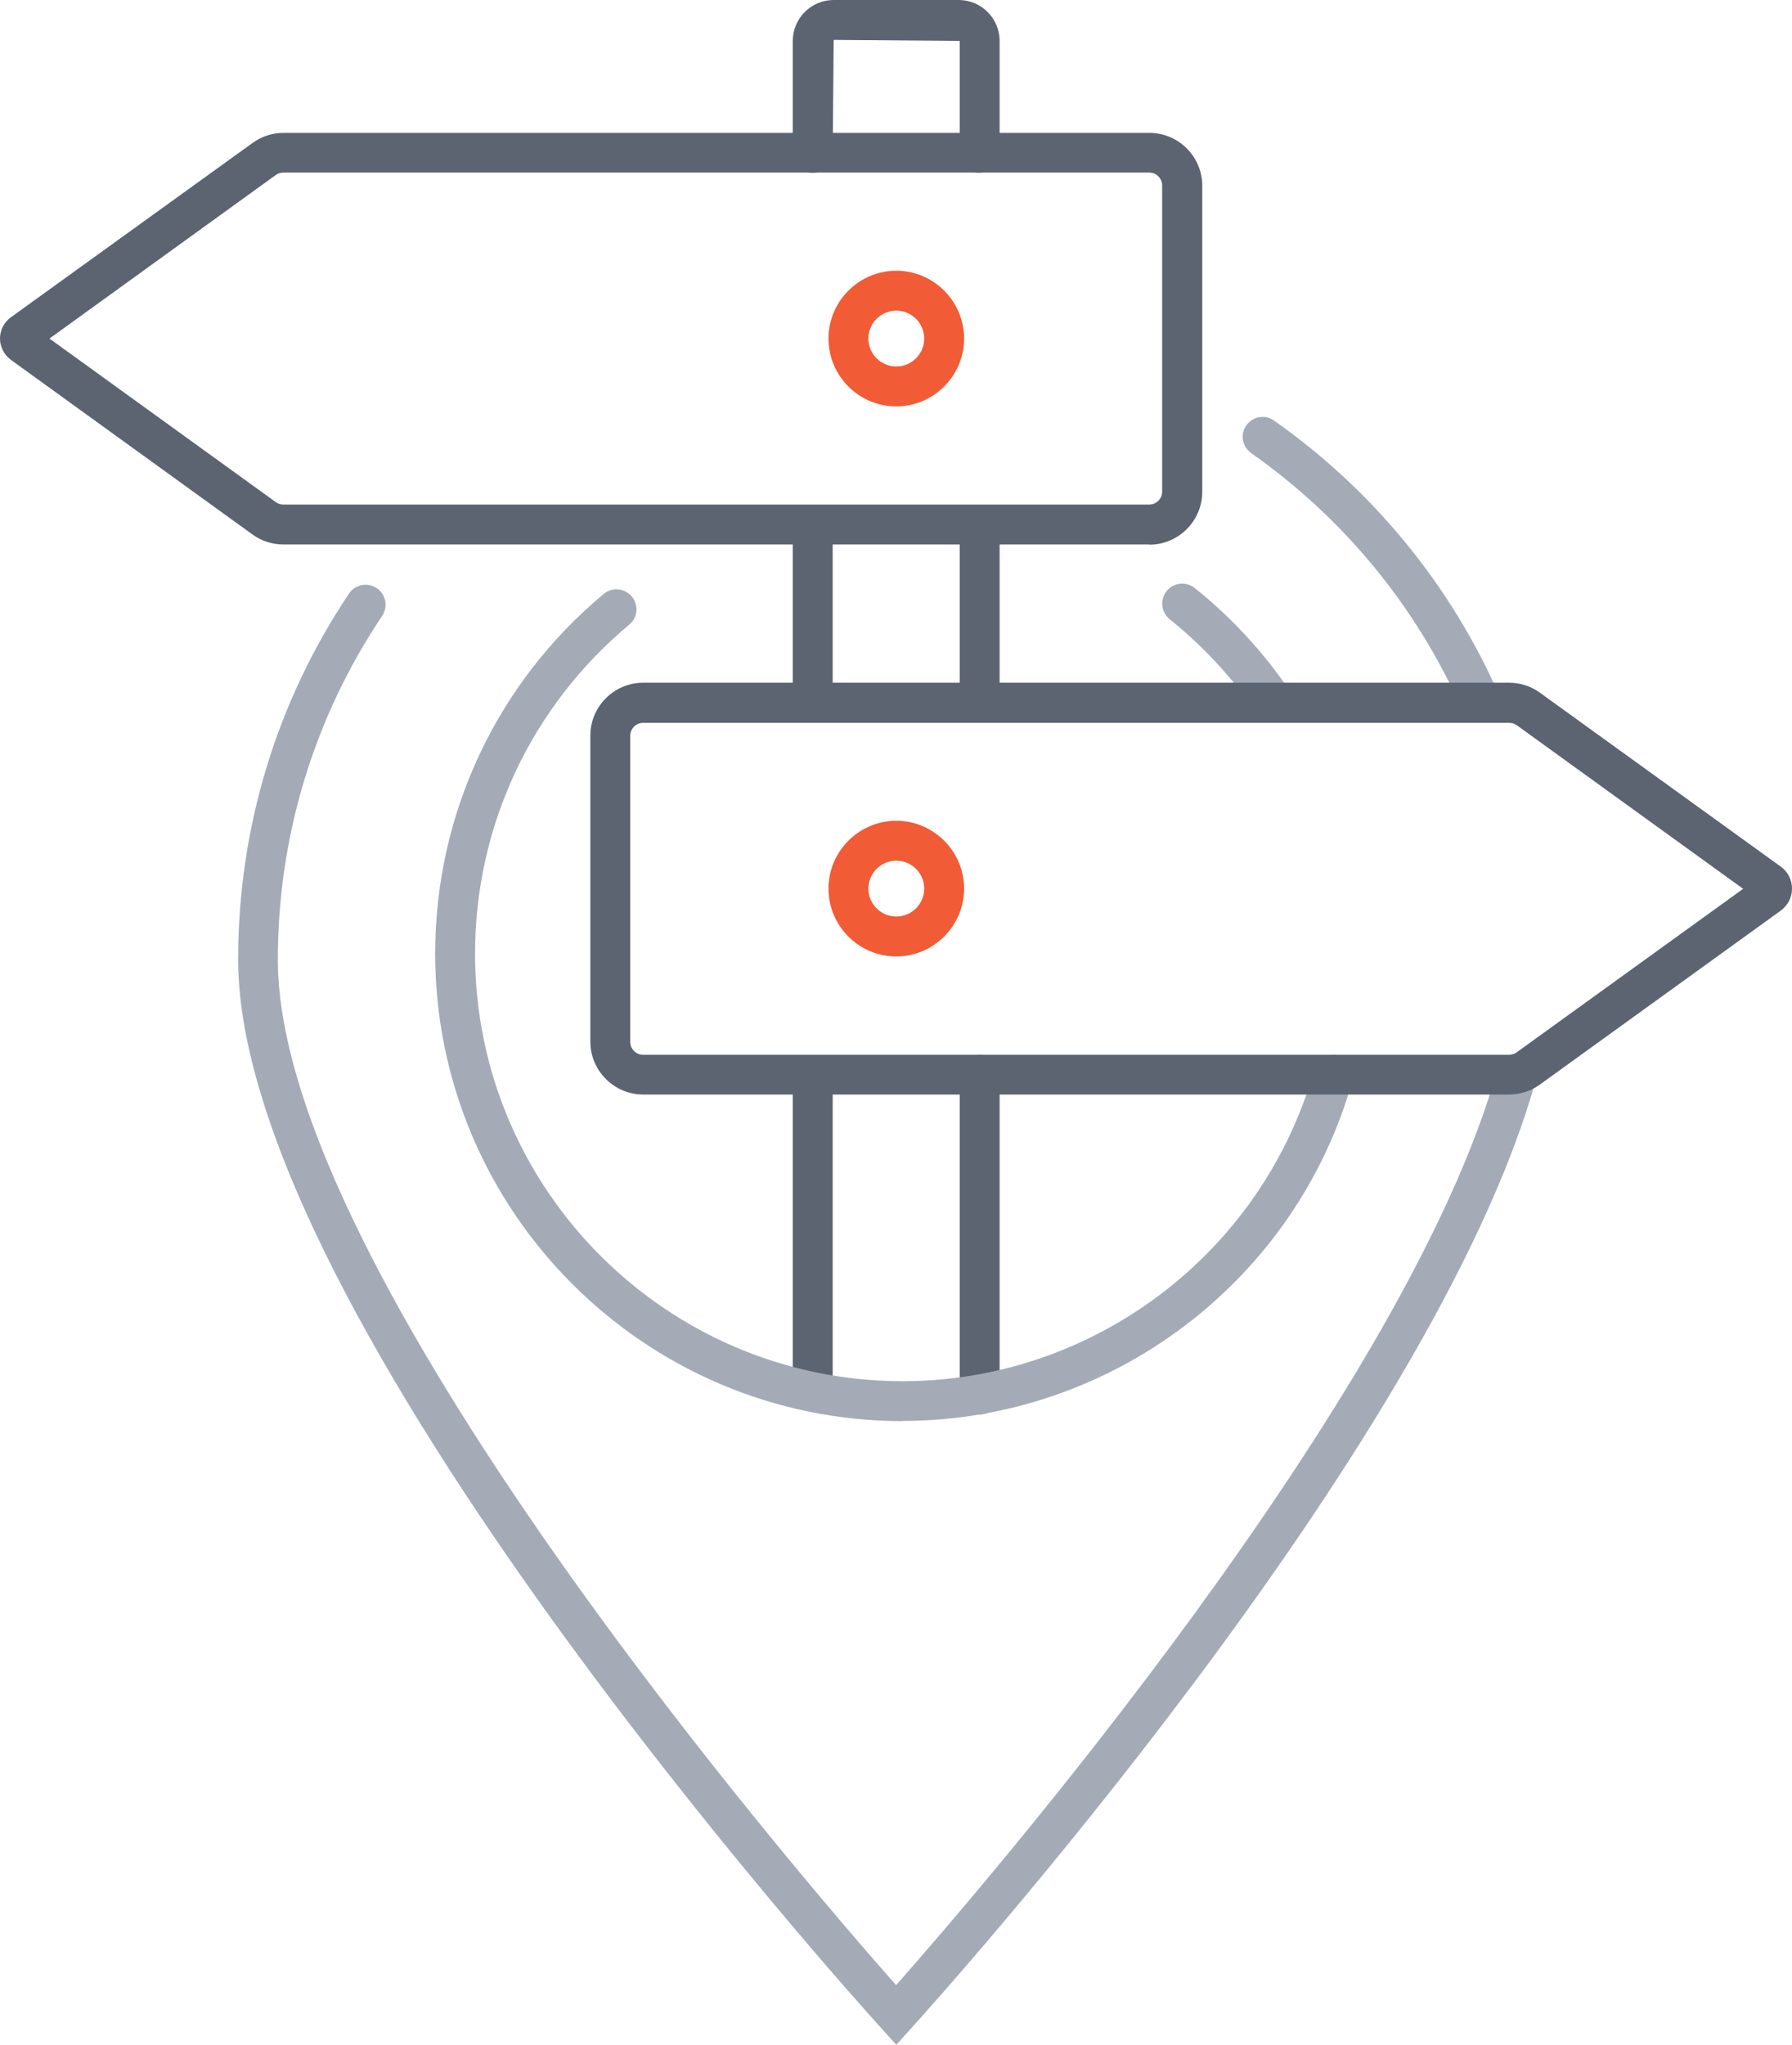 <?xml version="1.0" encoding="UTF-8"?>
<svg id="Layer_2" data-name="Layer 2" xmlns="http://www.w3.org/2000/svg" viewBox="0 0 89.85 102.49">
  <defs>
    <style>
      .cls-1 {
        fill: #f15b35;
      }

      .cls-1, .cls-2, .cls-3 {
        stroke-width: 0px;
      }

      .cls-2 {
        fill: #5c6471;
      }

      .cls-3 {
        fill: #a4abb7;
      }
    </style>
  </defs>
  <g id="Icons">
    <g>
      <g>
        <path class="cls-2" d="M40.75,70.7c-.55,0-1-.45-1-1v-15.8c0-.55.45-1,1-1s1,.45,1,1v15.8c0,.55-.45,1-1,1Z"/>
        <path class="cls-2" d="M49.12,70.89c-.55,0-1-.45-1-1v-16.03c0-.55.45-1,1-1s1,.45,1,1v16.03c0,.55-.45,1-1,1Z"/>
        <g>
          <path class="cls-3" d="M45.26,71.23c-12.92,0-23.44-10.51-23.44-23.44,0-6.98,3.08-13.55,8.45-18.02.42-.35,1.05-.3,1.41.13.35.42.3,1.05-.13,1.41-4.91,4.09-7.73,10.1-7.73,16.48,0,11.82,9.62,21.44,21.44,21.44,9.57,0,18.06-6.43,20.64-15.64.15-.53.7-.84,1.23-.69.53.15.84.7.69,1.23-2.82,10.07-12.1,17.09-22.57,17.09Z"/>
          <path class="cls-3" d="M63.86,36.23c-.32,0-.64-.15-.83-.44-1.21-1.79-2.69-3.39-4.38-4.75-.43-.34-.5-.97-.16-1.41.34-.43.97-.5,1.41-.16,1.85,1.48,3.46,3.23,4.79,5.19.31.46.19,1.08-.27,1.39-.17.12-.37.17-.56.17Z"/>
          <path class="cls-3" d="M44.94,102.49l-.74-.82c-1.32-1.45-32.26-35.72-32.26-53.58,0-6.57,1.92-12.91,5.56-18.34.31-.46.93-.58,1.39-.27.46.31.58.93.27,1.39-3.42,5.1-5.23,11.06-5.23,17.23,0,15.61,26.22,46,31,51.4,4.26-4.82,25.62-29.55,30.16-45.95.15-.53.71-.84,1.23-.7.53.15.84.7.7,1.23-5.15,18.61-30.28,46.42-31.34,47.59l-.74.82Z"/>
          <path class="cls-3" d="M74.25,36.23c-.38,0-.75-.22-.92-.6-2.28-5.19-5.95-9.66-10.6-12.92-.45-.32-.56-.94-.24-1.39.32-.45.94-.56,1.39-.24,4.95,3.48,8.85,8.23,11.28,13.75.22.5,0,1.1-.51,1.32-.13.06-.27.08-.4.08Z"/>
        </g>
        <path class="cls-2" d="M40.75,36.23c-.55,0-1-.45-1-1v-8.93c0-.55.45-1,1-1s1,.45,1,1v8.93c0,.55-.45,1-1,1Z"/>
        <path class="cls-2" d="M49.12,8.66c-.55,0-1-.45-1-1V2.05l-6.32-.05-.05,5.66c0,.55-.45,1-1,1s-1-.45-1-1V2.05c0-1.13.92-2.05,2.05-2.05h6.27c1.13,0,2.05.92,2.05,2.05v5.6c0,.55-.45,1-1,1Z"/>
        <path class="cls-2" d="M49.12,36.23c-.55,0-1-.45-1-1v-8.93c0-.55.45-1,1-1s1,.45,1,1v8.93c0,.55-.45,1-1,1Z"/>
        <path class="cls-2" d="M75.66,54.86h-43.41c-1.46,0-2.65-1.19-2.65-2.65v-15.34c0-1.46,1.19-2.65,2.65-2.65h43.41c.56,0,1.1.17,1.55.5l12.08,8.72c.35.25.56.66.56,1.1s-.21.84-.56,1.1l-12.08,8.72c-.45.33-.99.5-1.55.5ZM32.25,36.23c-.36,0-.65.29-.65.65v15.34c0,.36.29.65.65.65h43.41c.14,0,.27-.04.38-.12l11.36-8.2-11.35-8.2c-.11-.08-.24-.12-.38-.12h-43.41Z"/>
        <path class="cls-2" d="M57.62,27.29H14.21c-.56,0-1.09-.17-1.55-.5L.55,18.04c-.34-.25-.55-.65-.55-1.07s.2-.82.55-1.07L12.67,7.16c.46-.33.99-.5,1.55-.5h43.41c1.46,0,2.65,1.19,2.65,2.65v15.34c0,1.46-1.19,2.65-2.65,2.65ZM2.48,16.97l11.35,8.2c.11.08.24.12.38.12h43.41c.36,0,.65-.29.65-.65v-15.34c0-.36-.29-.65-.65-.65H14.21c-.14,0-.27.04-.38.12L2.48,16.97Z"/>
      </g>
      <path class="cls-1" d="M44.94,20.37c-1.88,0-3.4-1.53-3.4-3.4s1.53-3.4,3.4-3.4,3.4,1.53,3.4,3.4-1.53,3.4-3.4,3.4ZM44.94,15.57c-.77,0-1.4.63-1.4,1.4s.63,1.4,1.4,1.4,1.4-.63,1.4-1.4-.63-1.4-1.4-1.4Z"/>
      <path class="cls-1" d="M44.94,47.94c-1.88,0-3.4-1.53-3.4-3.4s1.53-3.4,3.4-3.4,3.4,1.53,3.4,3.4-1.53,3.4-3.4,3.4ZM44.94,43.14c-.77,0-1.4.63-1.4,1.4s.63,1.4,1.4,1.4,1.4-.63,1.4-1.4-.63-1.4-1.4-1.4Z"/>
    </g>
  </g>
</svg>